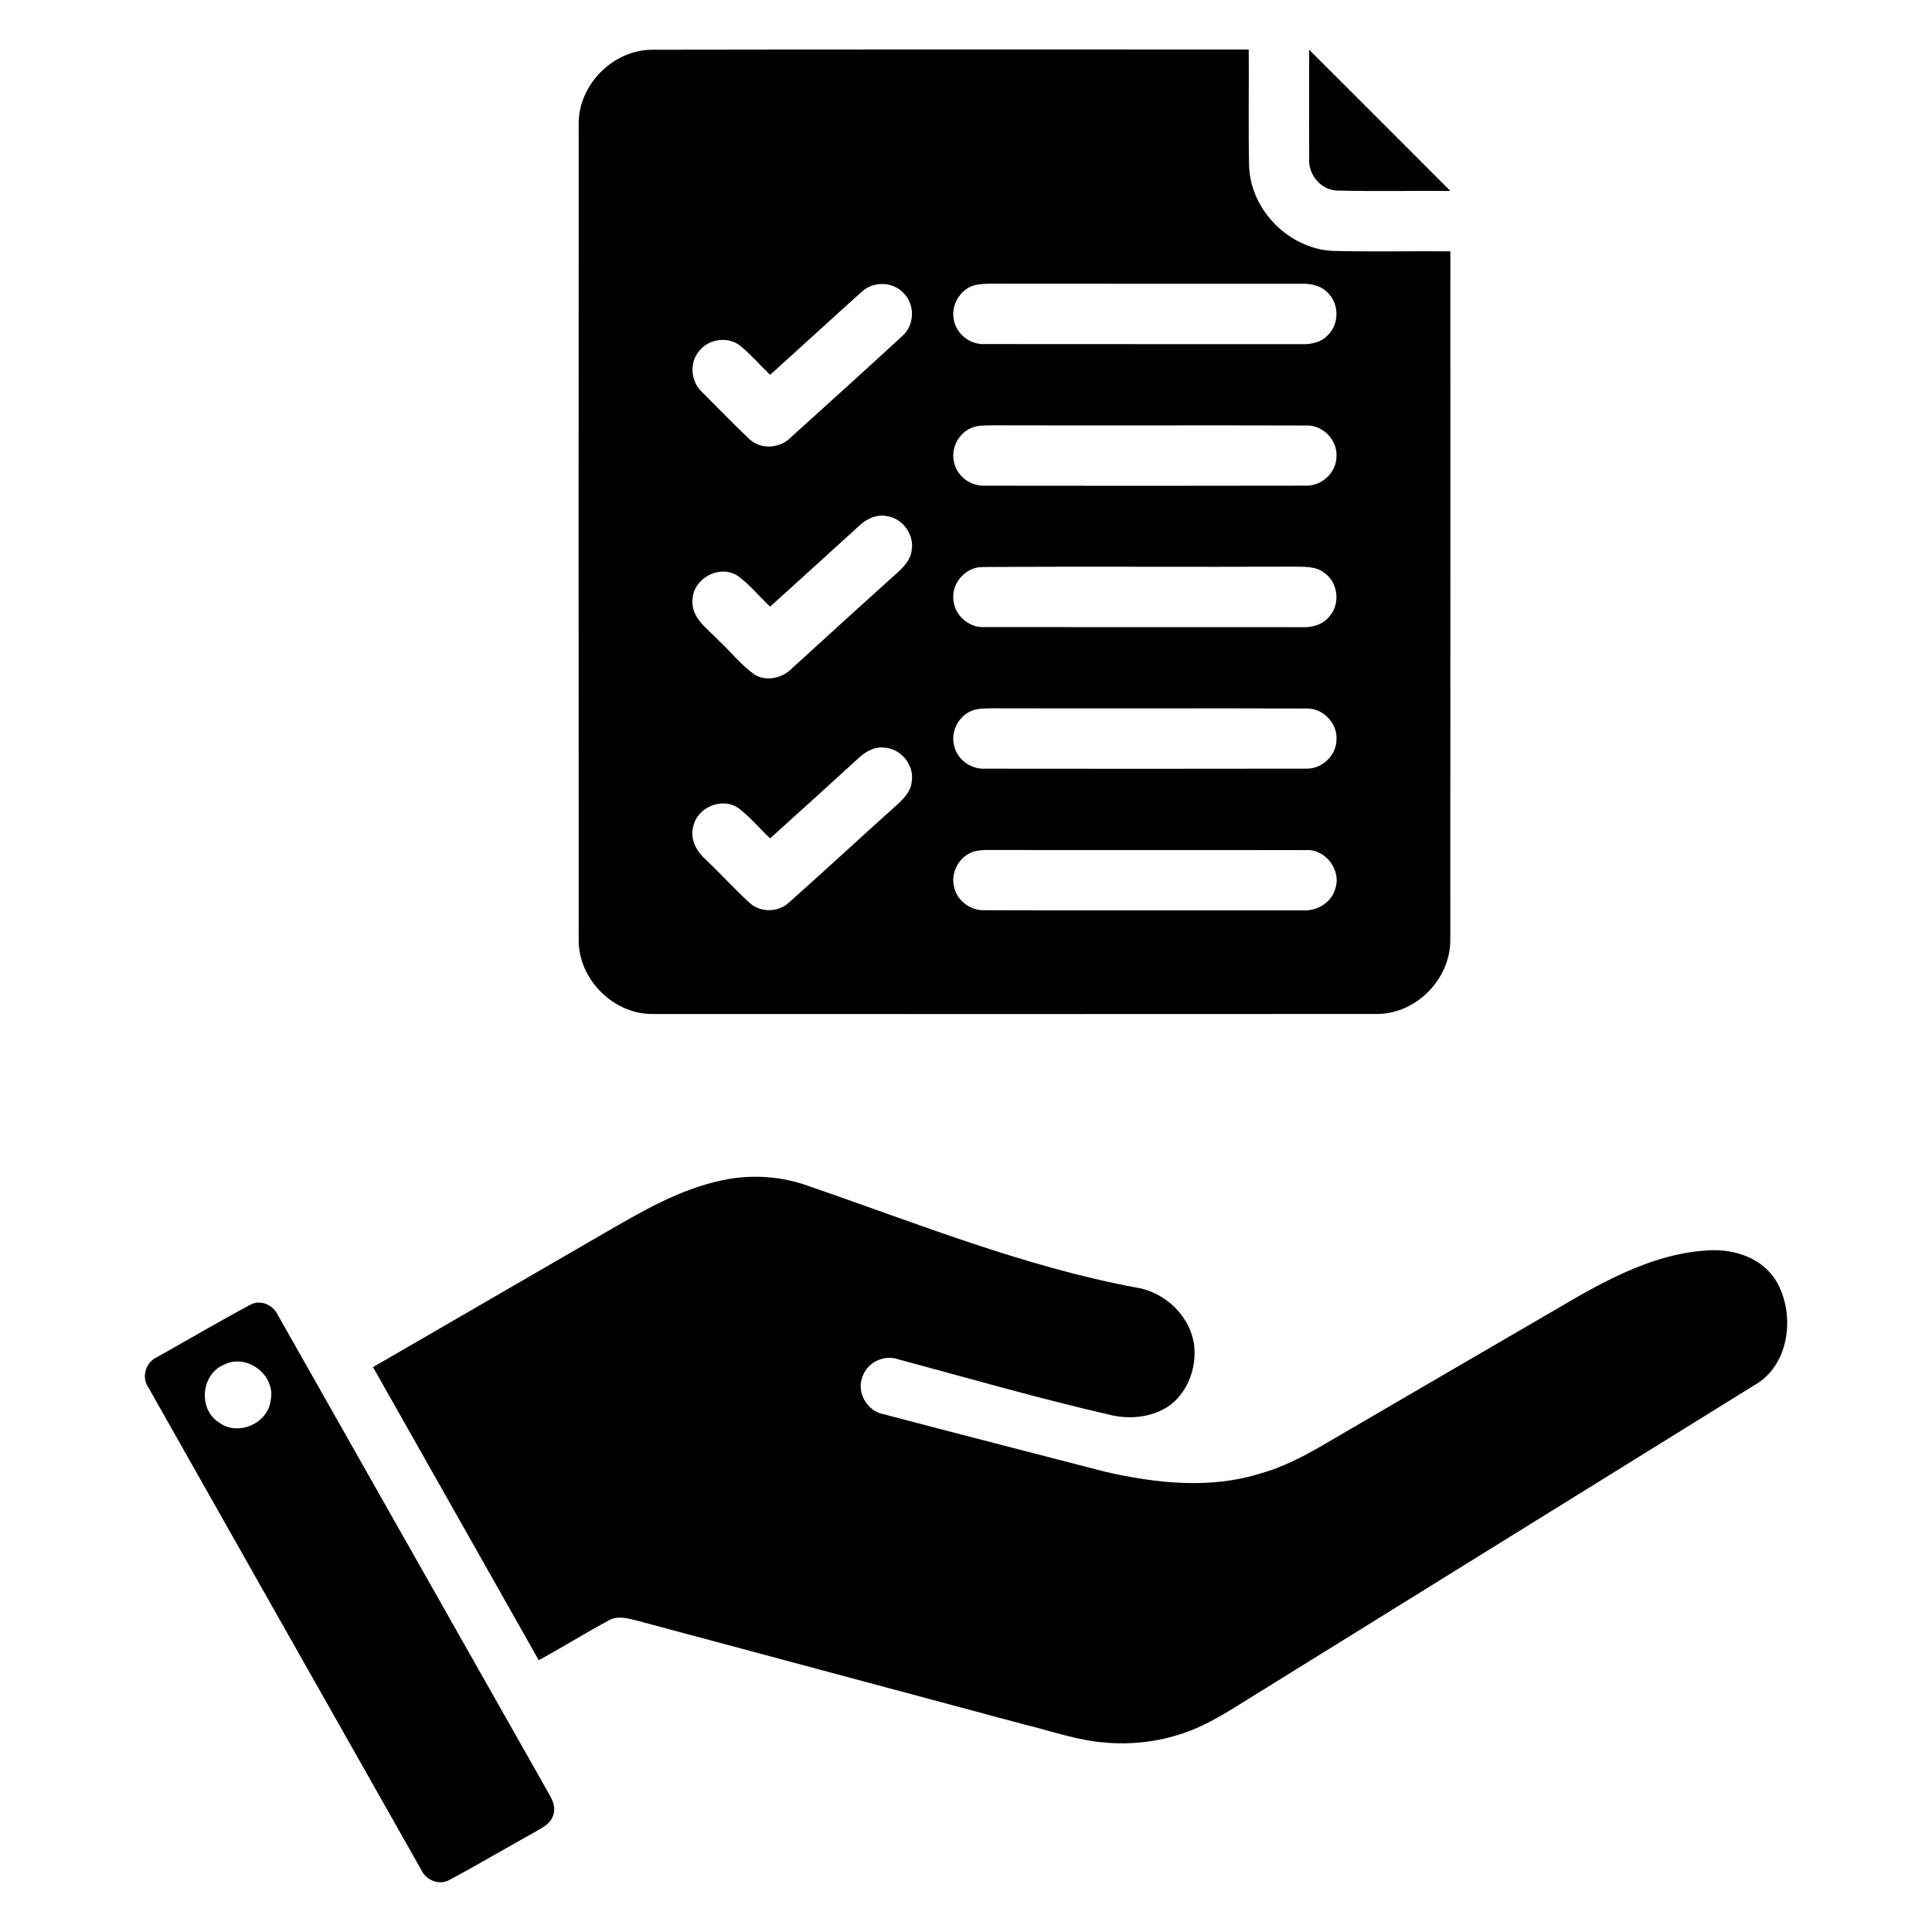<?xml version="1.0" encoding="UTF-8" ?>
<!DOCTYPE svg PUBLIC "-//W3C//DTD SVG 1.1//EN" "http://www.w3.org/Graphics/SVG/1.1/DTD/svg11.dtd">
<svg width="512pt" height="512pt" viewBox="0 0 512 512" version="1.1" xmlns="http://www.w3.org/2000/svg">
<g id="#000000ff">
<path fill="#000000" opacity="1.00" d=" M 153.36 32.94 C 153.21 22.50 162.47 13.15 172.91 13.18 C 225.58 13.07 278.26 13.16 330.93 13.13 C 331.00 23.42 330.81 33.72 331.02 44.01 C 331.41 55.64 341.50 65.86 353.11 66.49 C 363.52 66.76 373.94 66.52 384.36 66.60 C 384.35 127.40 384.40 188.20 384.34 249.00 C 384.47 259.30 375.42 268.62 365.11 268.71 C 301.06 268.76 237.00 268.73 172.95 268.72 C 162.51 268.81 153.23 259.44 153.36 249.02 C 153.33 176.99 153.33 104.96 153.36 32.94 M 228.35 77.36 C 220.21 84.62 212.21 92.04 204.09 99.33 C 201.46 96.82 199.08 94.04 196.28 91.72 C 193.03 89.01 187.69 89.77 185.19 93.14 C 182.62 96.28 183.10 101.20 186.06 103.91 C 190.24 108.08 194.32 112.35 198.62 116.38 C 201.71 119.31 206.89 118.82 209.73 115.78 C 219.53 106.88 229.39 98.03 239.12 89.05 C 242.44 86.18 242.55 80.58 239.36 77.57 C 236.50 74.58 231.33 74.48 228.35 77.36 M 258.43 75.54 C 254.44 76.55 251.81 81.01 252.83 85.00 C 253.60 88.70 257.24 91.41 261.01 91.18 C 288.99 91.23 316.97 91.17 344.95 91.21 C 347.43 91.29 350.10 90.76 351.85 88.85 C 354.84 86.02 354.96 80.86 352.14 77.87 C 350.41 75.81 347.64 75.13 345.06 75.20 C 317.72 75.18 290.38 75.23 263.05 75.18 C 261.50 75.21 259.94 75.20 258.43 75.54 M 257.37 113.42 C 253.81 114.93 251.79 119.22 252.94 122.92 C 253.86 126.41 257.35 128.84 260.93 128.71 C 289.28 128.75 317.64 128.76 345.99 128.70 C 350.20 128.88 354.10 125.31 354.18 121.07 C 354.51 116.62 350.51 112.52 346.04 112.76 C 318.38 112.67 290.72 112.79 263.06 112.71 C 261.15 112.77 259.15 112.64 257.37 113.42 M 227.54 139.48 C 219.74 146.60 211.91 153.67 204.09 160.77 C 201.18 158.06 198.69 154.87 195.43 152.56 C 190.61 149.47 183.59 153.36 183.52 159.04 C 183.15 163.80 187.53 166.62 190.39 169.68 C 193.66 172.68 196.40 176.29 200.06 178.84 C 203.33 180.73 207.52 179.63 210.03 176.98 C 219.29 168.57 228.52 160.12 237.82 151.76 C 239.58 150.17 241.35 148.28 241.61 145.81 C 242.34 141.65 239.20 137.37 235.04 136.78 C 232.23 136.21 229.50 137.56 227.54 139.48 M 260.25 150.27 C 255.81 150.31 252.09 154.63 252.67 159.02 C 252.97 163.15 256.90 166.47 261.03 166.19 C 289.02 166.23 317.02 166.17 345.02 166.21 C 347.75 166.34 350.65 165.54 352.37 163.28 C 355.24 159.99 354.60 154.43 351.06 151.88 C 348.80 150.01 345.70 150.22 342.96 150.17 C 315.39 150.29 287.81 150.08 260.25 150.27 M 257.37 188.43 C 253.81 189.93 251.80 194.21 252.93 197.91 C 253.86 201.41 257.36 203.87 260.96 203.71 C 289.32 203.74 317.68 203.76 346.04 203.70 C 350.27 203.88 354.14 200.24 354.19 196.01 C 354.47 191.55 350.44 187.50 345.98 187.76 C 318.32 187.67 290.67 187.79 263.01 187.71 C 261.12 187.77 259.13 187.65 257.37 188.43 M 227.20 201.20 C 219.53 208.23 211.80 215.20 204.09 222.18 C 201.27 219.54 198.80 216.50 195.70 214.17 C 191.39 211.14 184.73 213.93 183.72 219.07 C 182.77 222.43 184.65 225.70 187.10 227.86 C 191.05 231.63 194.72 235.67 198.75 239.35 C 201.59 241.91 206.30 241.79 209.08 239.19 C 218.64 230.68 228.02 221.97 237.55 213.43 C 239.44 211.74 241.42 209.74 241.63 207.06 C 242.34 202.59 238.53 198.14 234.02 198.11 C 231.35 197.88 229.05 199.46 227.20 201.20 M 258.44 225.56 C 254.45 226.56 251.80 231.02 252.83 235.01 C 253.59 238.71 257.22 241.38 260.96 241.22 C 288.99 241.32 317.03 241.24 345.06 241.26 C 348.77 241.55 352.65 239.43 353.78 235.76 C 355.67 230.81 351.39 224.95 346.10 225.29 C 318.06 225.22 290.02 225.31 261.99 225.25 C 260.79 225.23 259.61 225.34 258.44 225.56 Z" />
<path fill="#000000" opacity="1.00" d=" M 346.94 13.18 C 359.43 25.64 371.90 38.11 384.36 50.60 C 374.29 50.52 364.21 50.76 354.15 50.49 C 349.94 50.25 346.66 46.19 346.95 42.06 C 346.89 32.43 346.95 22.81 346.94 13.18 Z" />
<path fill="#000000" opacity="1.00" d=" M 191.52 312.76 C 199.17 311.13 207.24 311.69 214.58 314.42 C 243.09 324.22 271.24 335.63 301.00 341.20 C 308.88 342.38 315.80 349.05 316.52 357.11 C 317.00 362.97 314.54 369.30 309.62 372.71 C 305.08 375.67 299.26 376.22 294.07 374.93 C 275.24 370.60 256.67 365.23 238.01 360.22 C 234.33 358.94 229.97 360.97 228.65 364.63 C 226.82 368.81 229.70 373.94 234.12 374.77 C 253.69 379.93 273.30 384.95 292.89 390.03 C 306.38 393.11 320.74 394.70 334.16 390.44 C 342.70 388.06 350.17 383.16 357.77 378.78 C 378.20 366.86 398.64 354.95 419.10 343.07 C 429.54 337.23 440.83 331.90 452.97 331.35 C 459.90 330.94 467.56 333.62 471.01 340.02 C 475.78 348.70 474.16 361.84 465.03 367.03 C 420.99 394.32 376.97 421.64 332.93 448.94 C 328.36 451.75 323.88 454.73 319.05 457.07 C 311.00 460.99 301.87 462.59 292.97 461.81 C 285.78 461.28 278.95 458.86 272.00 457.15 C 237.74 447.97 203.48 438.79 169.23 429.59 C 166.67 428.97 163.81 427.99 161.33 429.42 C 155.07 432.79 149.02 436.56 142.77 439.97 C 128.17 414.06 113.47 388.20 98.85 362.30 C 119.21 350.50 139.57 338.69 159.94 326.91 C 169.92 321.14 180.09 315.11 191.52 312.76 Z" />
<path fill="#000000" opacity="1.00" d=" M 66.52 345.68 C 69.12 344.40 72.35 345.83 73.56 348.37 C 97.10 389.86 120.54 431.41 144.08 472.91 C 145.33 475.37 147.58 477.93 146.65 480.89 C 146.05 483.32 143.58 484.40 141.63 485.58 C 134.12 489.72 126.76 494.11 119.20 498.15 C 116.43 499.80 112.82 498.25 111.58 495.42 C 87.49 452.82 63.35 410.25 39.29 367.63 C 37.40 364.90 38.65 360.97 41.62 359.65 C 49.92 355.00 58.13 350.15 66.52 345.68 M 59.39 361.65 C 53.31 364.09 52.44 373.38 57.96 376.91 C 62.95 380.80 71.08 377.27 71.75 371.02 C 73.09 364.42 65.41 358.56 59.39 361.65 Z" />
</g>
</svg>
